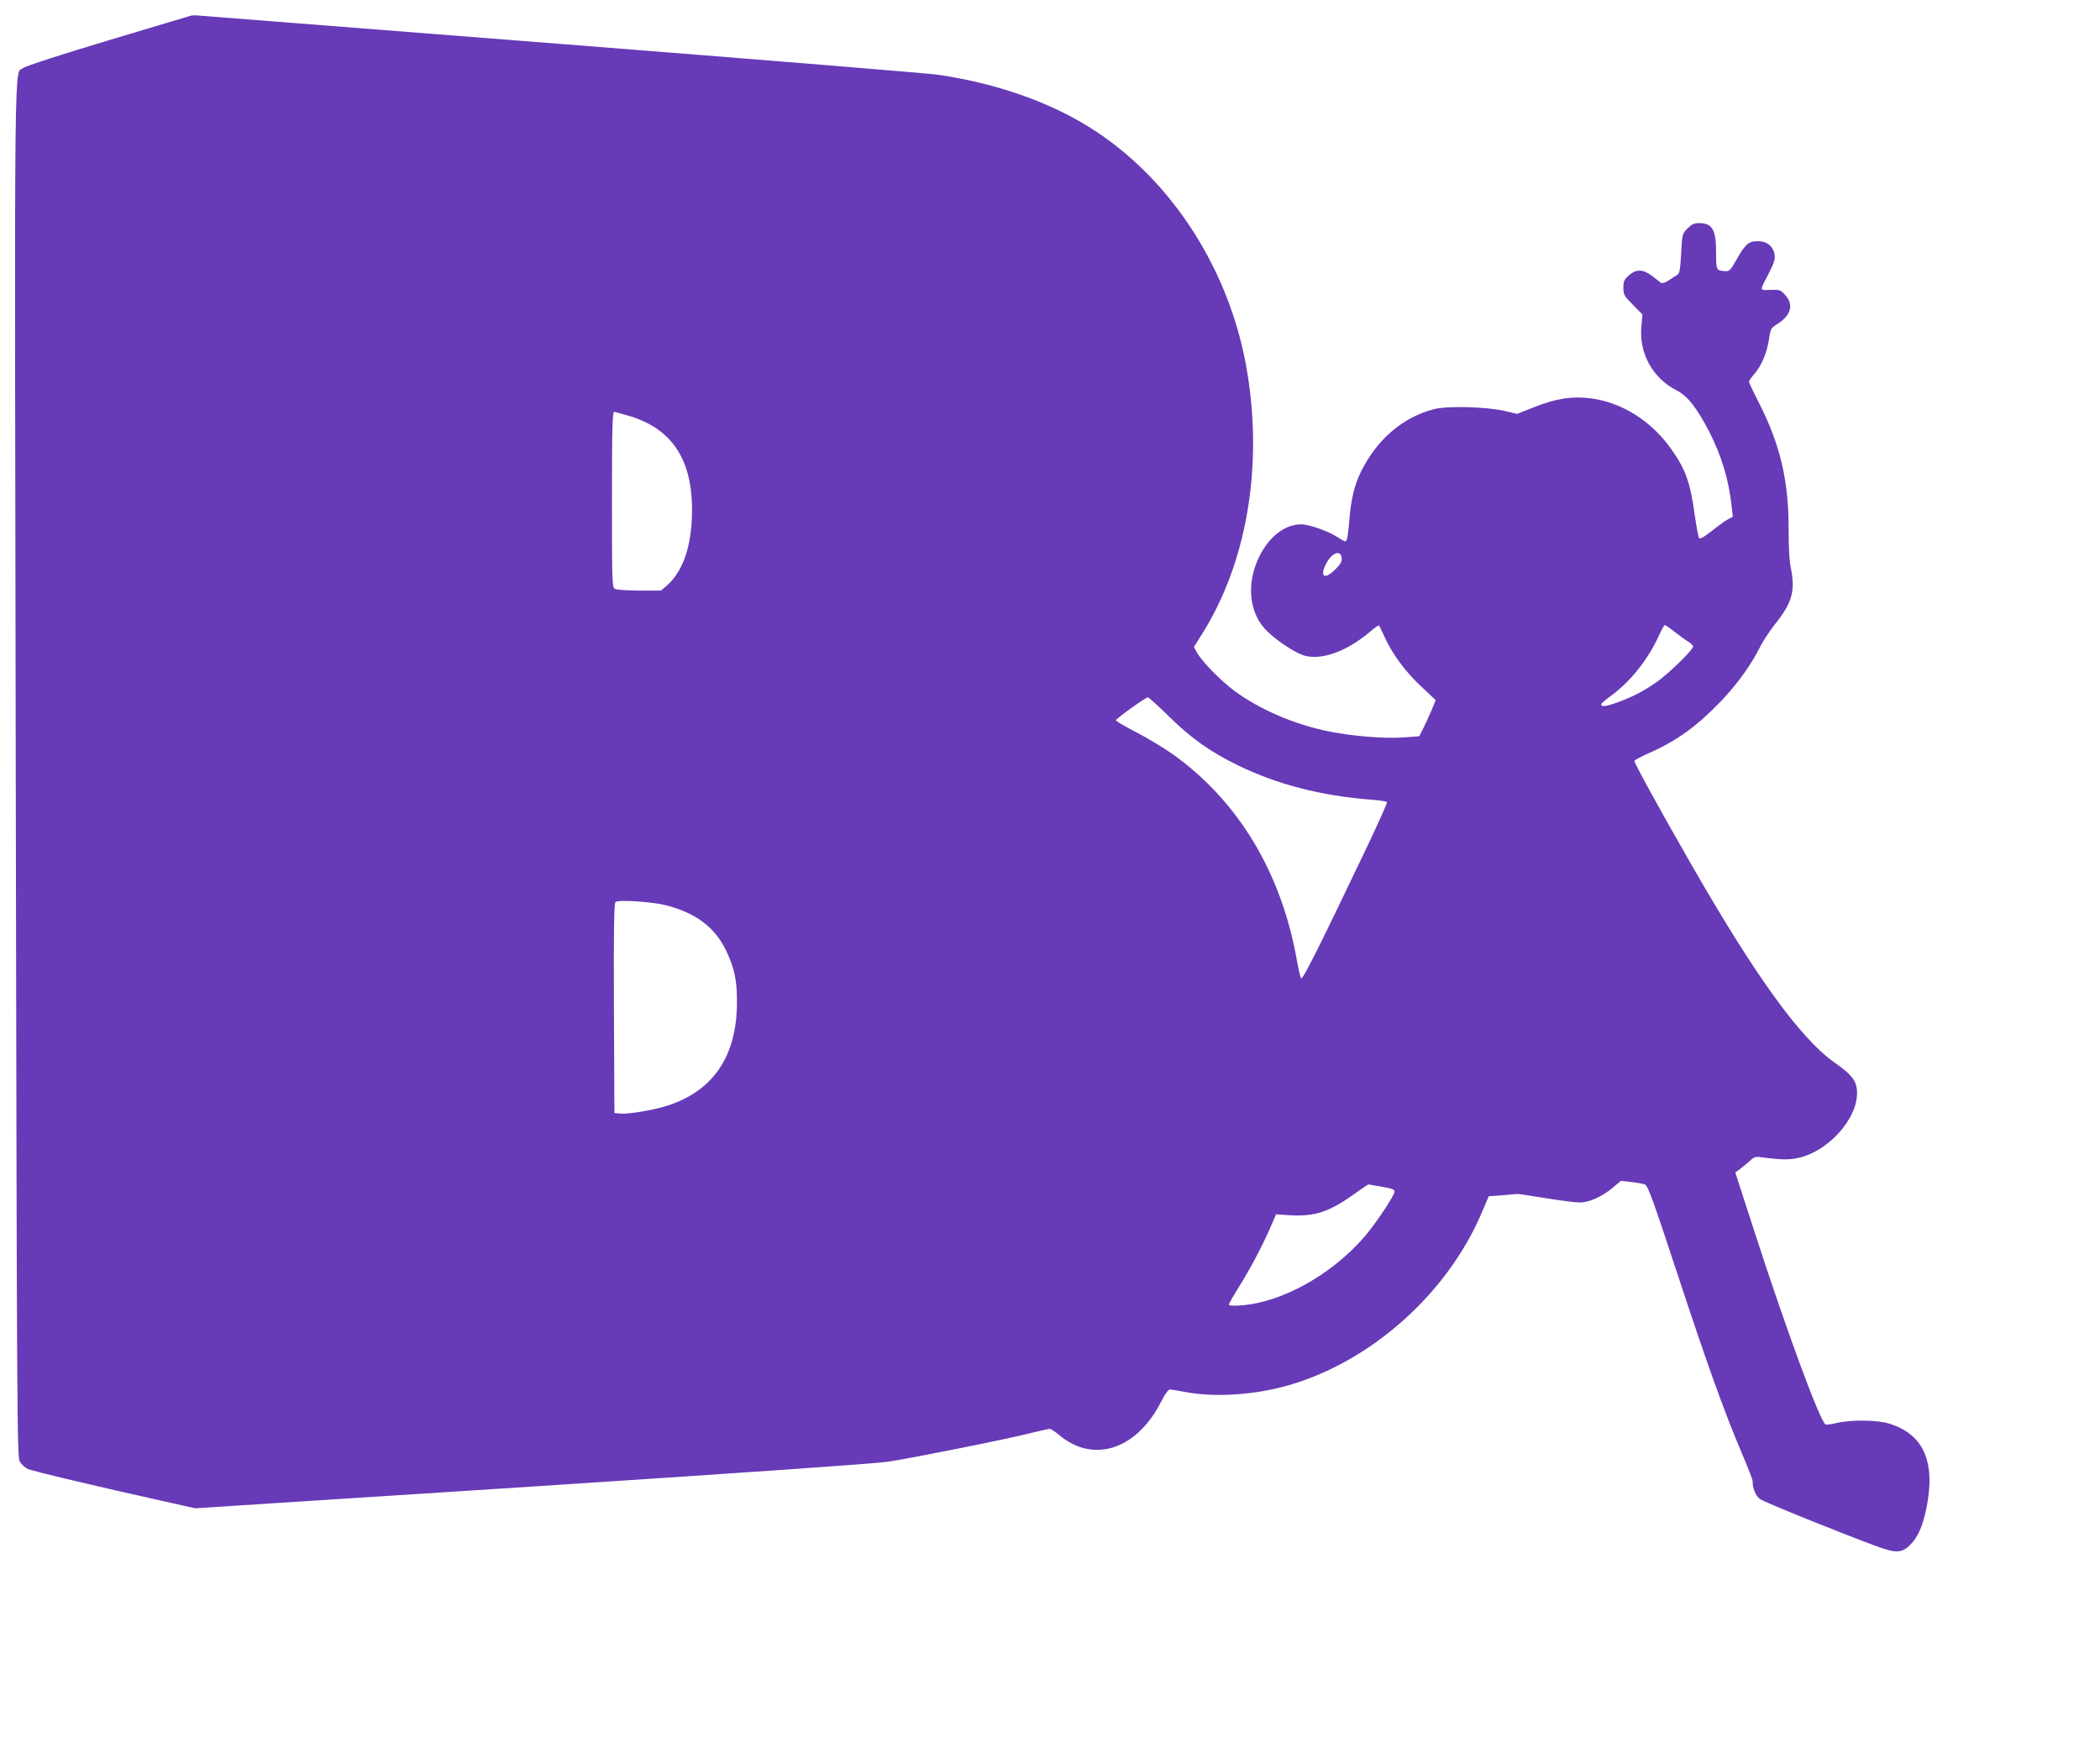 <?xml version="1.0" standalone="no"?>
<!DOCTYPE svg PUBLIC "-//W3C//DTD SVG 20010904//EN"
 "http://www.w3.org/TR/2001/REC-SVG-20010904/DTD/svg10.dtd">
<svg version="1.0" xmlns="http://www.w3.org/2000/svg"
 width="1280pt" height="1059pt" viewBox="0 0 1280 1059"
 preserveAspectRatio="xMidYMid meet">
<g transform="translate(0,1059) scale(0.1,-0.1)"
fill="#673ab7" stroke="none">
<path d="M1165 10495 c-5 -2 -232 -70 -504 -151 -283 -85 -504 -156 -518 -168
-58 -45 -55 279 -47 -4277 7 -4004 8 -4190 25 -4219 10 -16 31 -36 46 -43 24
-13 408 -104 875 -208 l148 -33 2047 132 c1290 84 2096 140 2177 152 150 23
726 138 871 175 55 14 106 25 113 25 8 0 32 -16 55 -35 208 -178 473 -94 623
198 22 45 45 77 54 77 8 0 53 -7 100 -16 177 -33 419 -17 621 41 508 145 976
564 1184 1061 l39 92 80 6 c45 4 88 7 96 8 8 0 86 -11 173 -26 87 -14 179 -26
205 -26 58 0 137 35 203 91 l49 41 63 -7 c34 -4 72 -11 83 -15 18 -7 50 -95
194 -532 182 -554 287 -847 396 -1104 37 -86 67 -165 67 -173 -2 -40 19 -91
45 -109 26 -19 497 -209 709 -287 120 -44 155 -43 207 9 46 47 74 110 97 218
59 285 -14 454 -225 520 -74 23 -232 25 -321 4 -33 -8 -63 -12 -68 -9 -35 22
-239 575 -437 1187 l-113 349 29 21 c16 12 42 34 59 49 25 24 35 28 70 23 129
-17 174 -17 236 -2 198 51 375 271 345 430 -9 48 -42 85 -134 149 -208 146
-486 531 -879 1218 -186 323 -344 612 -341 621 2 5 41 26 88 47 172 76 293
164 441 318 98 103 184 222 239 333 18 36 60 99 93 140 99 125 120 197 94 330
-11 50 -15 133 -15 250 0 290 -51 507 -177 757 -36 70 -65 132 -65 136 0 5 14
25 31 45 45 51 79 131 91 212 10 65 13 71 47 92 88 55 107 119 52 180 -28 31
-33 33 -90 31 -69 -2 -68 -11 -7 106 30 60 37 82 32 110 -8 50 -46 81 -100 81
-57 0 -78 -18 -130 -110 -38 -68 -45 -75 -71 -73 -54 4 -55 5 -55 113 0 141
-23 180 -105 180 -28 0 -45 -8 -69 -32 -32 -33 -33 -35 -39 -153 -5 -97 -10
-122 -23 -130 -9 -5 -33 -21 -52 -34 -22 -14 -41 -20 -48 -15 -6 5 -30 24 -54
42 -56 42 -98 43 -142 3 -28 -25 -33 -36 -33 -75 0 -42 4 -50 58 -104 l58 -59
-6 -70 c-17 -164 68 -319 215 -393 66 -34 123 -106 199 -253 74 -146 118 -290
136 -454 l7 -63 -32 -17 c-18 -10 -62 -42 -98 -71 -40 -32 -69 -49 -75 -43 -5
5 -17 71 -28 147 -27 196 -55 273 -144 399 -121 170 -299 282 -490 307 -112
14 -207 0 -342 -53 l-106 -42 -76 18 c-115 26 -350 32 -430 11 -191 -49 -349
-185 -447 -384 -39 -81 -59 -165 -69 -287 -8 -101 -14 -135 -25 -135 -5 0 -25
11 -45 24 -55 37 -175 80 -225 80 -99 -1 -195 -75 -255 -198 -82 -167 -61
-351 52 -457 69 -66 182 -137 233 -148 107 -23 253 32 388 146 29 25 55 43 57
41 2 -2 16 -31 31 -63 45 -104 129 -219 225 -308 l90 -85 -26 -63 c-15 -35
-38 -85 -51 -111 l-23 -46 -95 -7 c-114 -9 -317 8 -459 37 -208 42 -423 135
-576 249 -84 63 -197 179 -226 233 l-18 32 51 81 c268 428 369 1003 276 1583
-99 626 -464 1194 -966 1506 -253 157 -572 267 -918 318 -58 9 -1081 92 -2275
186 -1193 93 -2192 172 -2220 174 -27 3 -54 3 -60 1z m2655 -2436 c283 -78
412 -282 397 -629 -8 -189 -60 -328 -153 -410 l-35 -30 -130 0 c-72 0 -139 5
-150 10 -18 10 -19 27 -19 539 0 443 3 541 14 541 1 0 35 -9 76 -21z m4358
-871 c2 -20 -7 -37 -37 -67 -61 -61 -95 -53 -66 16 33 79 96 110 103 51z
m2031 -451 c31 -24 68 -51 84 -60 15 -10 27 -22 27 -28 0 -20 -152 -168 -224
-218 -85 -58 -147 -90 -244 -125 -68 -24 -92 -26 -92 -8 0 4 27 27 61 52 114
83 221 216 286 356 18 41 37 74 40 74 4 0 32 -19 62 -43z m-3083 -515 c134
-132 249 -214 419 -297 243 -118 508 -186 817 -210 49 -4 90 -10 92 -14 3 -4
-57 -138 -133 -297 -272 -570 -381 -788 -390 -778 -5 5 -16 54 -26 109 -94
535 -357 972 -756 1257 -52 37 -152 97 -222 134 -70 36 -127 69 -125 74 4 12
181 139 194 139 5 1 64 -52 130 -117z m-3063 -1151 c179 -47 293 -133 361
-272 53 -110 69 -184 68 -324 -2 -323 -144 -534 -422 -624 -82 -27 -235 -53
-286 -49 l-39 3 -3 639 c-2 505 1 642 10 648 22 15 227 1 311 -21z m4343
-1712 c82 -14 94 -18 94 -33 0 -23 -113 -192 -180 -271 -199 -232 -501 -402
-752 -422 -52 -4 -78 -2 -78 4 0 6 28 55 62 109 67 107 146 256 195 370 l31
72 90 -6 c146 -8 236 22 384 128 46 33 86 60 89 60 3 0 32 -5 65 -11z"/>
</g>
</svg>
